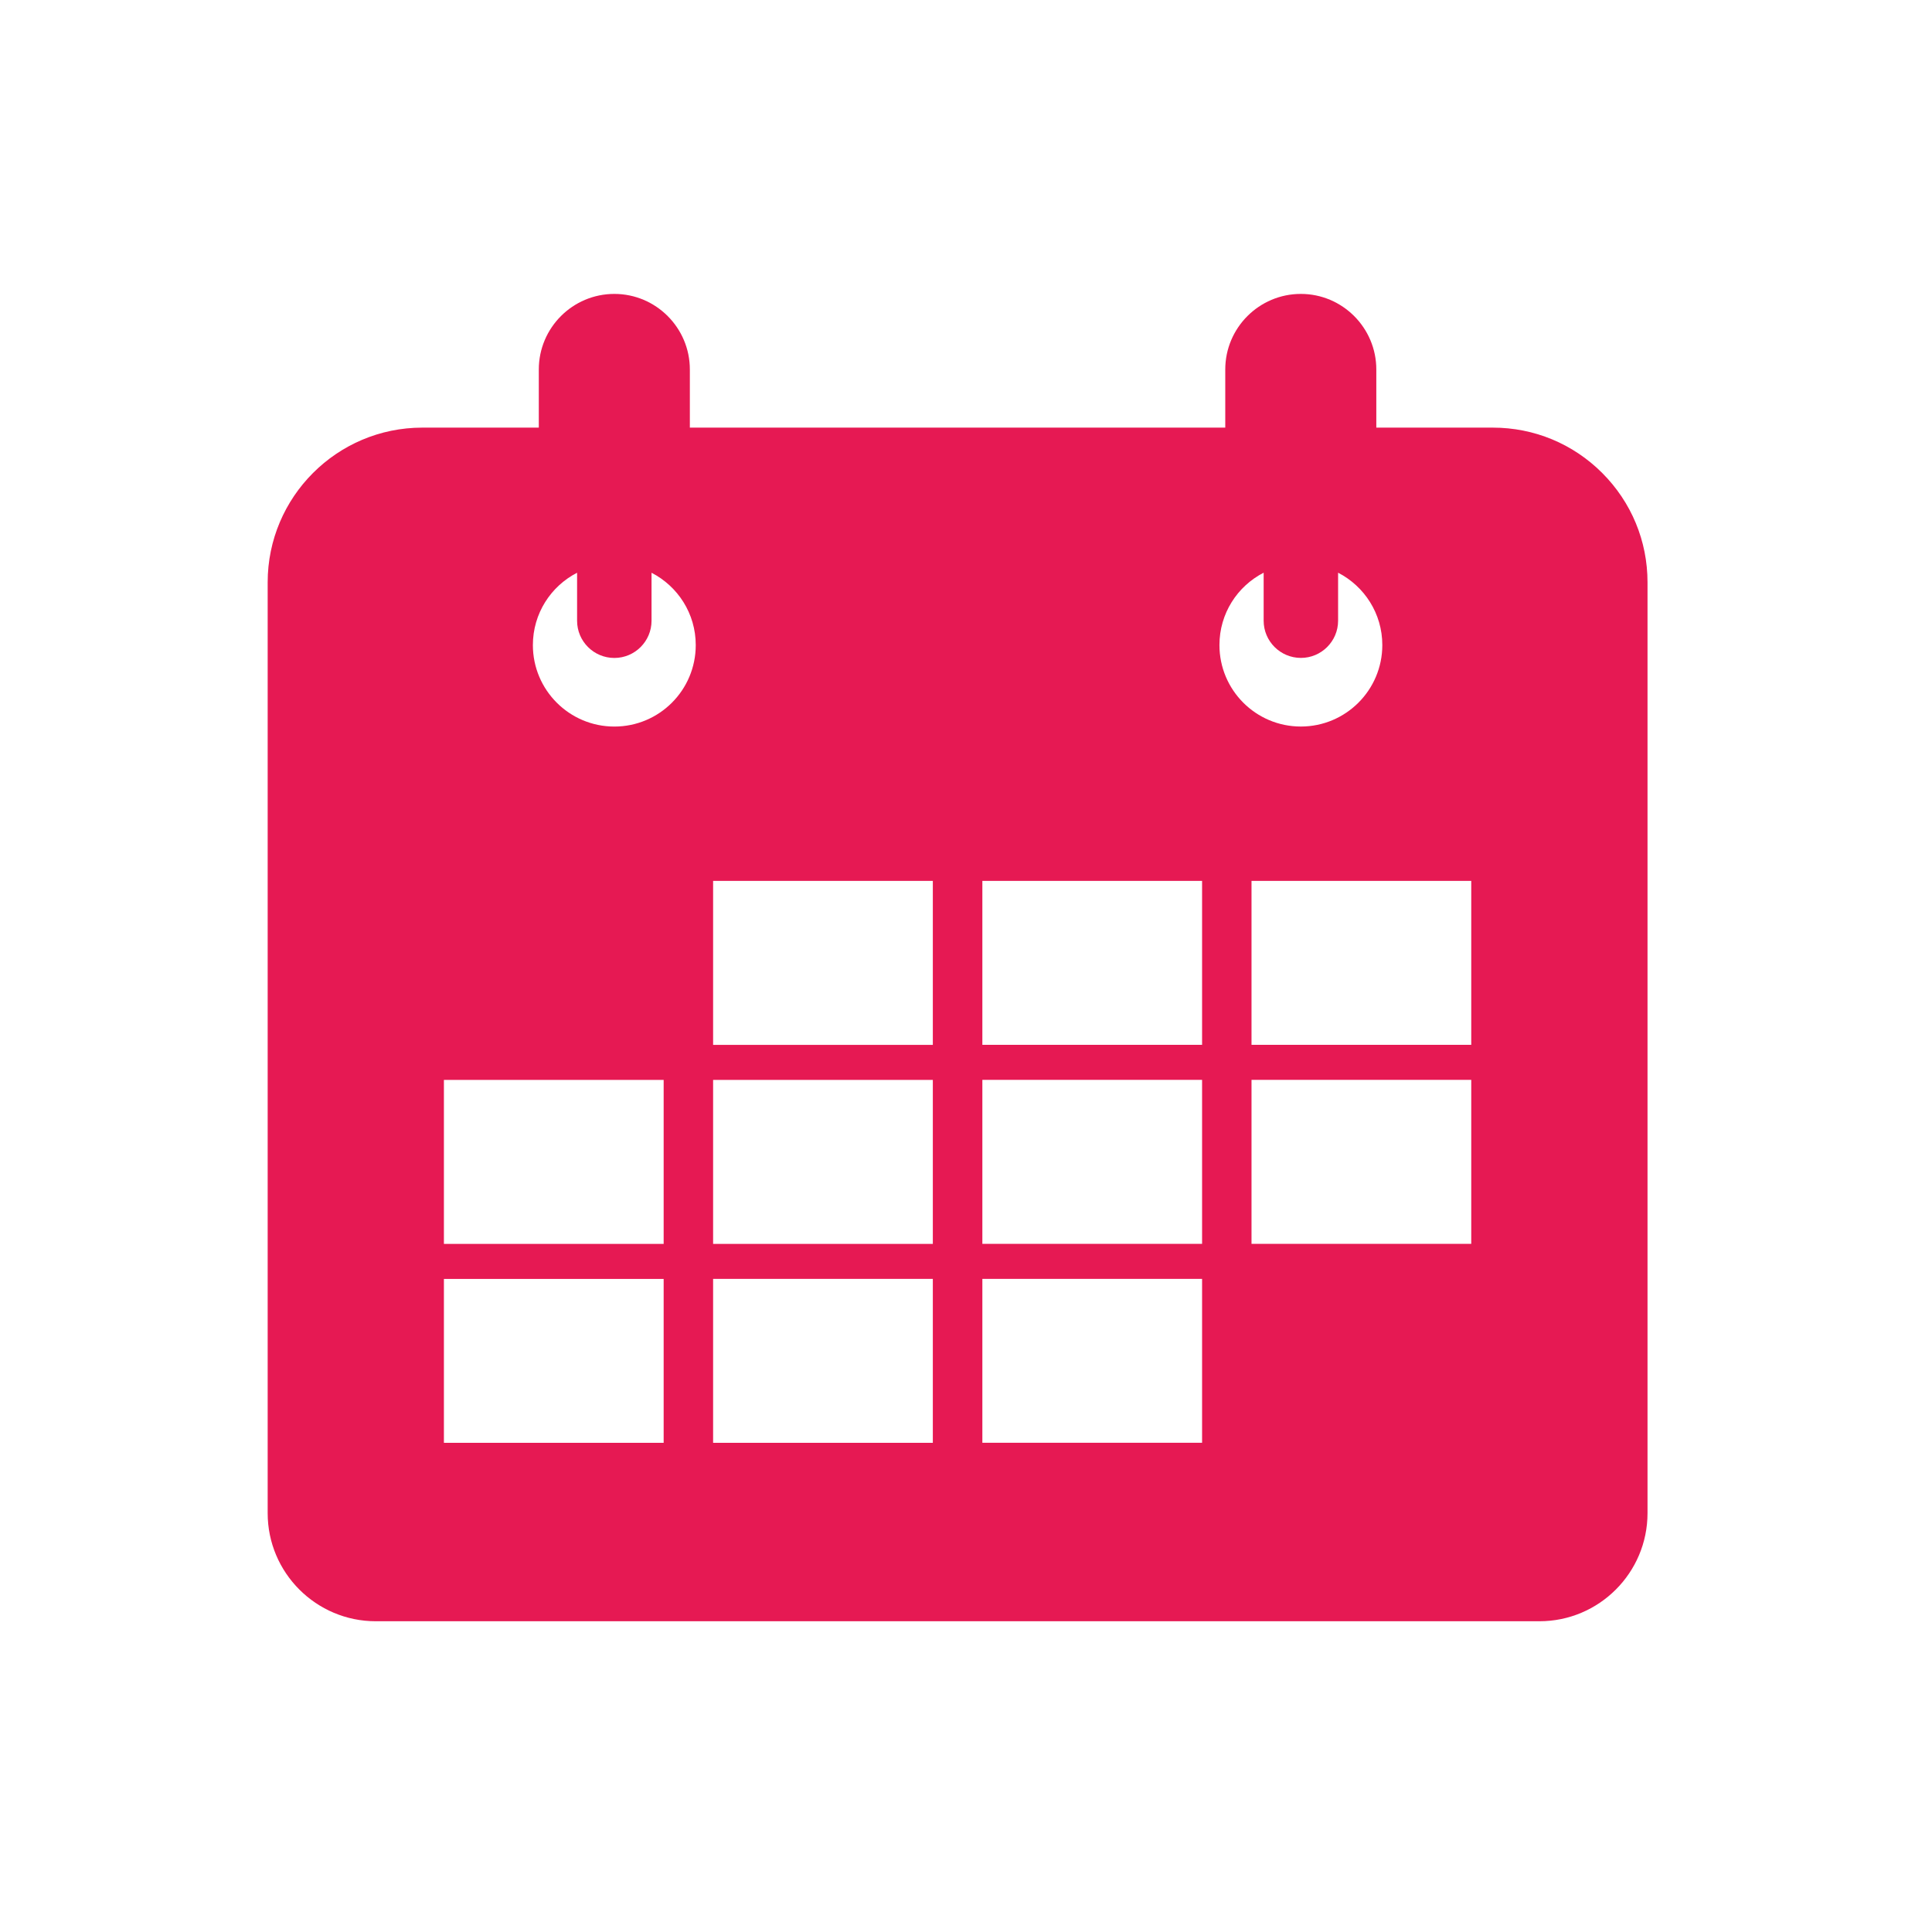 <svg width="77" height="77" viewBox="0 0 77 77" fill="#E61953" xmlns="http://www.w3.org/2000/svg">
<path d="M63.855 18.849C62.689 17.684 61.141 17.043 59.495 17.043H54.853V14.726C54.853 13.065 53.502 11.714 51.845 11.714C50.184 11.714 48.833 13.065 48.833 14.726V17.043H27.494V14.726C27.494 13.065 26.143 11.714 24.485 11.714C22.824 11.714 21.474 13.065 21.474 14.726V17.043H16.831C13.432 17.043 10.668 19.809 10.668 23.209V60.306C10.668 62.683 12.6 64.615 14.977 64.615H61.353C63.73 64.615 65.662 62.683 65.662 60.306V23.209C65.662 21.563 65.02 20.015 63.855 18.849ZM26.45 57.504H17.692V50.971H26.45V57.504ZM26.45 49.575H17.692V43.04H26.45V49.575ZM24.485 28.957C22.693 28.957 21.238 27.502 21.238 25.71C21.238 24.452 21.954 23.363 23 22.827V24.741C23 25.558 23.665 26.223 24.485 26.223C25.302 26.223 25.967 25.558 25.967 24.741V22.827C27.013 23.366 27.729 24.452 27.729 25.71C27.729 27.505 26.277 28.957 24.485 28.957ZM37.178 57.503H28.421V50.97H37.178V57.503ZM37.178 49.575H28.421V43.039H37.178V49.575ZM37.178 41.643H28.421V35.107H37.178V41.643ZM47.909 57.502H39.152V50.969H47.909V57.502ZM47.909 49.574H39.152V43.038H47.909V49.574ZM47.909 41.642H39.152V35.107H47.909V41.642ZM48.601 25.709C48.601 24.45 49.316 23.362 50.363 22.825V24.739C50.363 25.556 51.028 26.221 51.848 26.221C52.665 26.221 53.33 25.556 53.33 24.739V22.825C54.376 23.365 55.092 24.45 55.092 25.709C55.092 27.503 53.637 28.956 51.845 28.956C50.053 28.956 48.601 27.503 48.601 25.709ZM58.637 49.574H49.879V43.038H58.637V49.574ZM58.637 41.642H49.879V35.107H58.637V41.642Z" fill="#E61953"/>
</svg>
